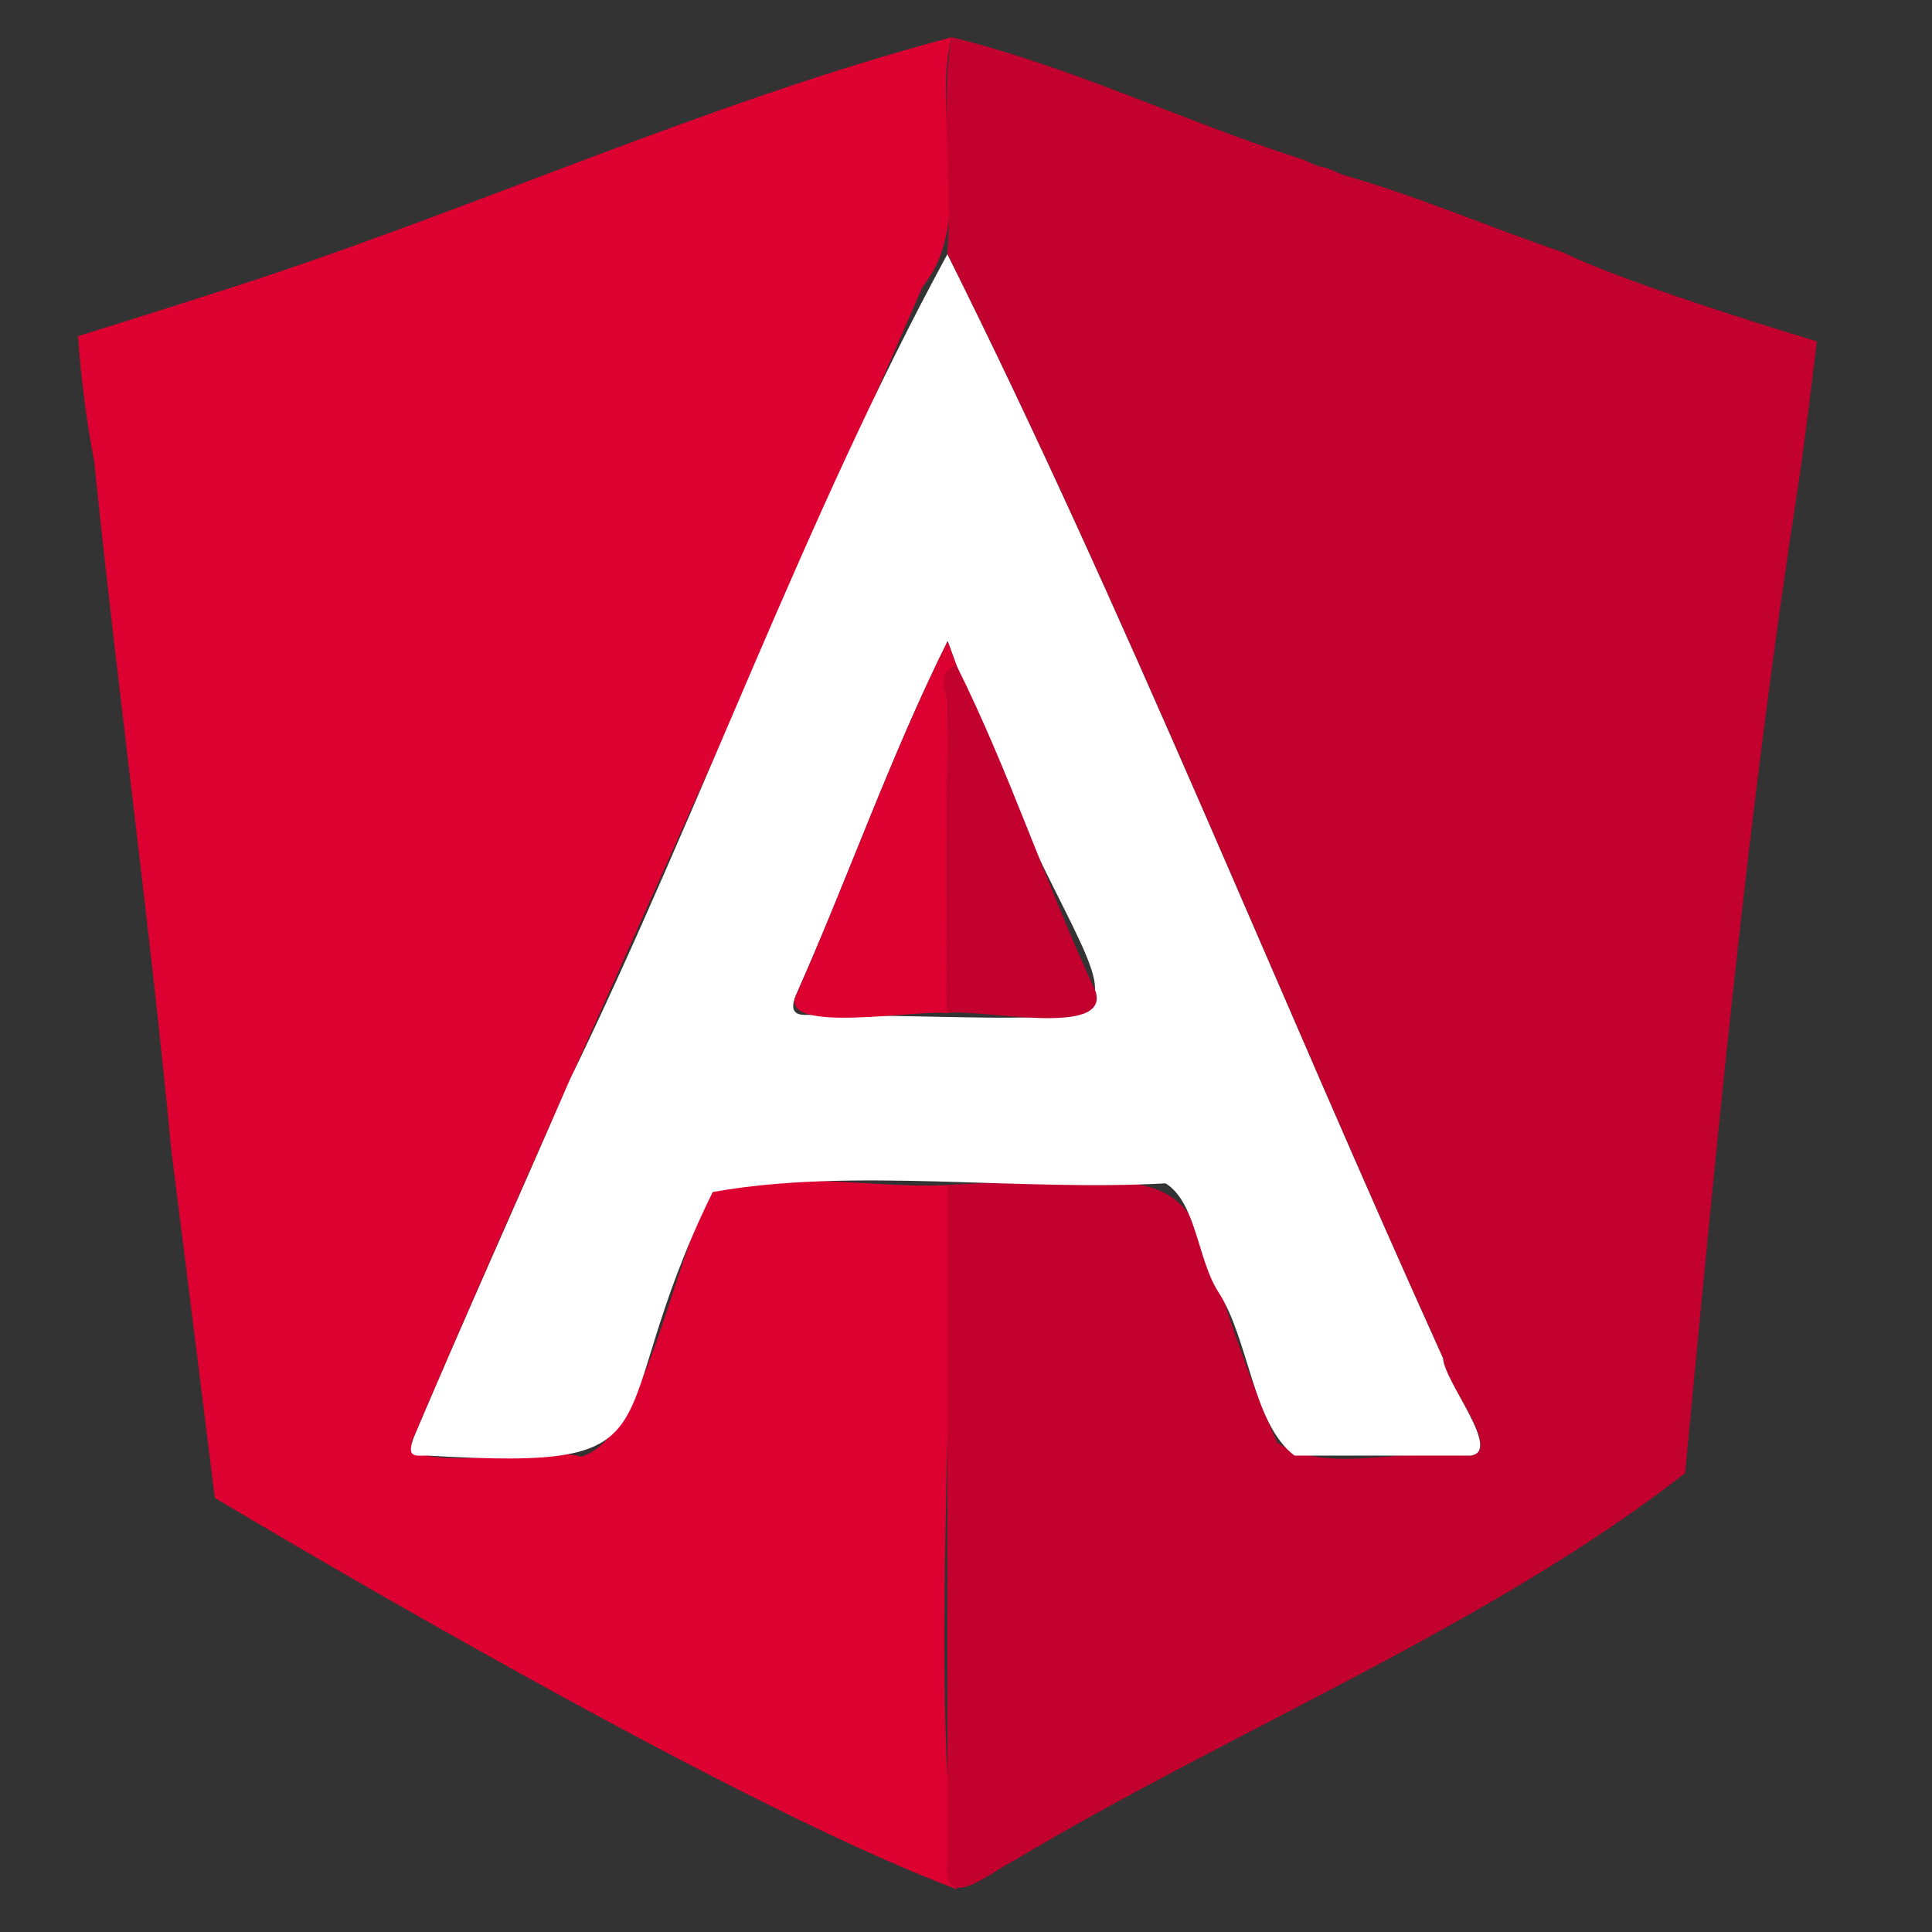 <?xml version="1.0" encoding="UTF-8"?>
<svg id="Layer_1" data-name="Layer 1" xmlns="http://www.w3.org/2000/svg" viewBox="0 0 100 100">
  <rect x="0" y="0" width="100" height="100" fill="#333333" stroke="none"/>
  <defs>
    <style>
      .cls-1 {
        fill: #fff;
      }

      .cls-2 {
        fill: #c3012f;
      }

      .cls-3 {
        fill: #dd0131;
      }
    </style>
  </defs>
  <path class="cls-3" d="m49.52,97.78c-12.26-4.55-38.4-20.25-38.4-20.25,0,0-1.5-12.09-2.26-18.06-1.13-11.91-2.77-23.74-3.99-35.64-.65-3.33-.83-6.43-.83-6.43,0,0,3.42-1.06,7.87-2.49C24.43,10.88,36.62,5.28,49.26,1.93c-1.1,4.29,1.31,9.38-1.51,12.91-8.6,19.93-17.81,39.58-26.33,59.53-1.18,2.11,7.24.44,8.65,1.03,3.42-.98,4.76-10.42,6.82-13.69,3.41-1.23,8.27-.17,12.14-.37.47,12-.91,24.86.5,36.45Z"/>
  <path class="cls-2" d="m49.03,13.15c.31-3.64-.42-7.54.23-11.22,6.12,1.49,12.02,4.35,18.03,6.28.44.14.34.16.91.38.16.04.32.08.47.11.57.21.57.28,1.11.43,3.76,1.09,7.41,2.67,11.14,3.94,3.51,1.73,13.12,4.6,13.12,4.6,0,0-.59,4.97-.96,7.4-2.63,17.02-4.24,34.17-5.86,51.18-10.17,7.93-23.4,13.27-34.73,20.05-1.24.61-3.81,2.87-3.45-.04,0-11.64,0-23.28,0-34.93,15.94-.8,11.01-.46,17.07,13.34,2.48,1.71,6.89.18,10.02.67,1.67-.29-1.39-3.8-1.43-5.04-8.59-18.99-16.38-38.57-25.66-57.15Z"/>
  <path class="cls-1" d="m49.03,13.15c9.28,18.59,17.07,38.17,25.66,57.15.07,1.23,3.08,4.83,1.43,5.04-3.04,0-6.08,0-9.12,0-2.18-1.66-2.33-5.98-3.94-8.47-1.07-1.64-1.14-4.64-2.73-5.62-7.65.43-16.26-.85-23.44.45-6.05,12.3-1.11,14.45-14.77,13.64-.6,0-1.13.16-.69-.97,2.63-6.2,5.39-12.32,8.07-18.5,6.82-14.03,12.15-29.13,19.54-42.72Zm.48,21.29c-.14-.37-.27-.74-.46-1.26-2.98,5.99-5.14,12.25-7.87,18.37-.16.39-.3.99.48.98,21.96.09,15.46,2.67,7.85-18.09Z"/>
  <path class="cls-3" d="m49.03,52.44c-1.4-.21-8.62,1.11-7.85-.88,2.72-6.12,4.89-12.38,7.87-18.37.19.53.33.89.46,1.26-1.09.44-.46,1.32-.46,1.99-.04,5.33-.02,10.67-.02,16Z"/>
  <path class="cls-2" d="m49.03,52.44c0-5.33-.02-10.67.02-16,0-.67-.63-1.55.46-1.99,2.73,5.47,4.63,11.34,7.2,16.87.75,2.43-6.1.85-7.69,1.12Z"/>
</svg>